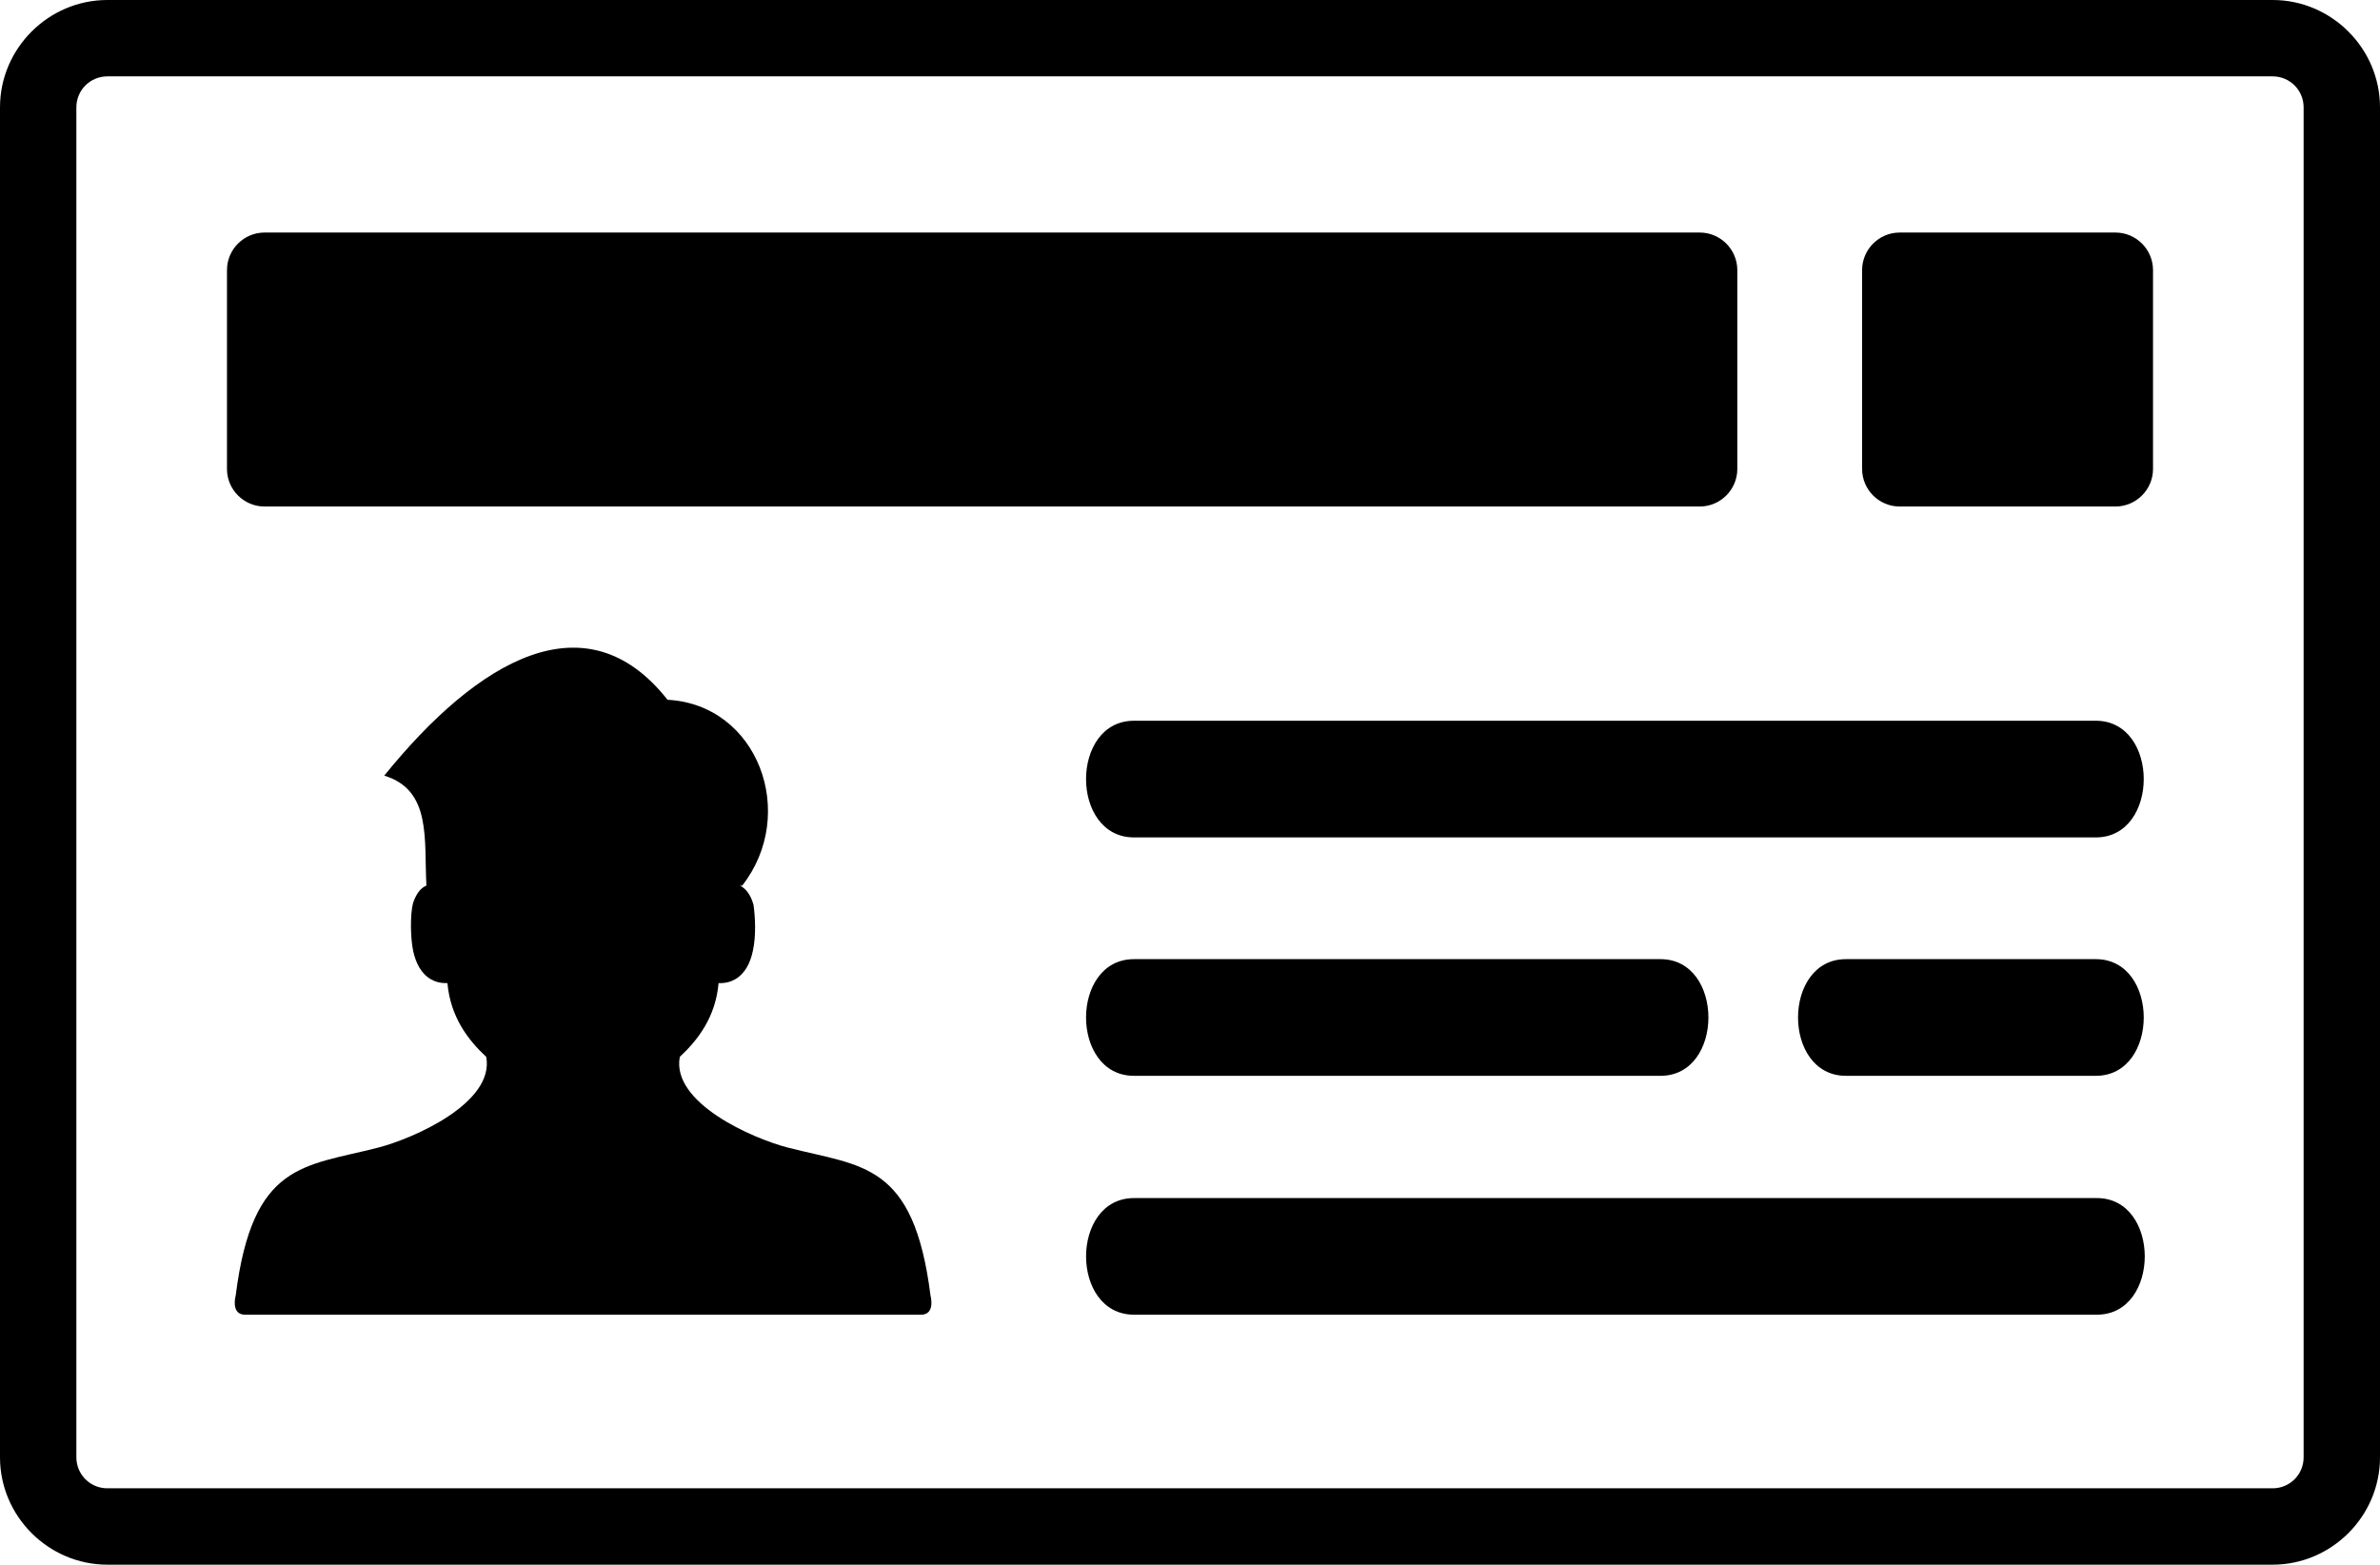 <?xml version="1.0" encoding="UTF-8"?> <svg xmlns="http://www.w3.org/2000/svg" shape-rendering="geometricPrecision" text-rendering="geometricPrecision" image-rendering="optimizeQuality" fill-rule="evenodd" clip-rule="evenodd" viewBox="0 0 512 336.62"><path fill-rule="nonzero" d="M23.09 0h465.82C501.58 0 512 10.42 512 23.09v290.44c0 12.67-10.42 23.09-23.09 23.09H23.09C10.42 336.62 0 326.2 0 313.53V23.09C0 10.42 10.42 0 23.09 0zm220.86 180.16c-13.75 0-13.75-25.1 0-25.1h206.92c13.75 0 13.73 25.1 0 25.1H243.95zm153.16 51.29c-13.74 0-13.74-25.1 0-25.1h53.76c13.74 0 13.74 25.1 0 25.1h-53.76zm-153.16 0c-13.75 0-13.75-25.1 0-25.1h113.27c13.74 0 13.74 25.1 0 25.1H243.95zm.01 51.39c-13.76 0-13.75-25.09 0-25.09h207.13c13.74 0 13.74 25.09 0 25.09H243.96zM56.9 50.03h308.78c4.43 0 8.06 3.64 8.06 8.07v42.81c0 4.42-3.64 8.06-8.06 8.06H56.9c-4.43 0-8.07-3.62-8.07-8.06V58.1c0-4.44 3.63-8.07 8.07-8.07zm351.76 0h46.44c4.44 0 8.07 3.64 8.07 8.07v42.81c0 4.42-3.64 8.06-8.07 8.06h-46.44c-4.43 0-8.07-3.62-8.07-8.06V58.1c0-4.44 3.63-8.07 8.07-8.07zM52.72 282.84c-2.41 0-2.44-2.45-2.01-4.16 3.62-28.69 14.71-27.68 30.62-31.78 7.65-1.97 25.12-9.64 23.27-19.53-3.85-3.57-7.68-8.5-8.35-15.87l-.46.01c-1.07-.02-2.1-.26-3.06-.81-2.13-1.21-3.29-3.52-3.86-6.17-.55-2.61-.69-7.7 0-10.31.74-2.07 1.66-3.19 2.83-3.68l.03-.01c-.53-9.96 1.15-20.56-9.07-23.66 20.19-24.95 43.46-38.52 60.94-16.32 19.47 1.02 28.15 24.55 16.06 39.99h-.51c1.62.68 2.52 2.56 2.96 4.17.34 2.5.58 6.48-.14 9.82-.55 2.65-1.72 4.96-3.85 6.17-.96.55-1.99.79-3.06.81l-.47-.01c-.66 7.37-4.5 12.3-8.35 15.87-1.85 9.9 15.64 17.56 23.29 19.53 15.92 4.09 27.02 3.09 30.64 31.78.42 1.71.39 4.16-2.02 4.16H52.72zM488.91 16.43H23.09c-3.69 0-6.66 2.97-6.66 6.66v290.44c0 3.69 2.97 6.66 6.66 6.66h465.82c3.69 0 6.66-2.97 6.66-6.66V23.09c0-3.69-2.97-6.66-6.66-6.66z"></path></svg> 